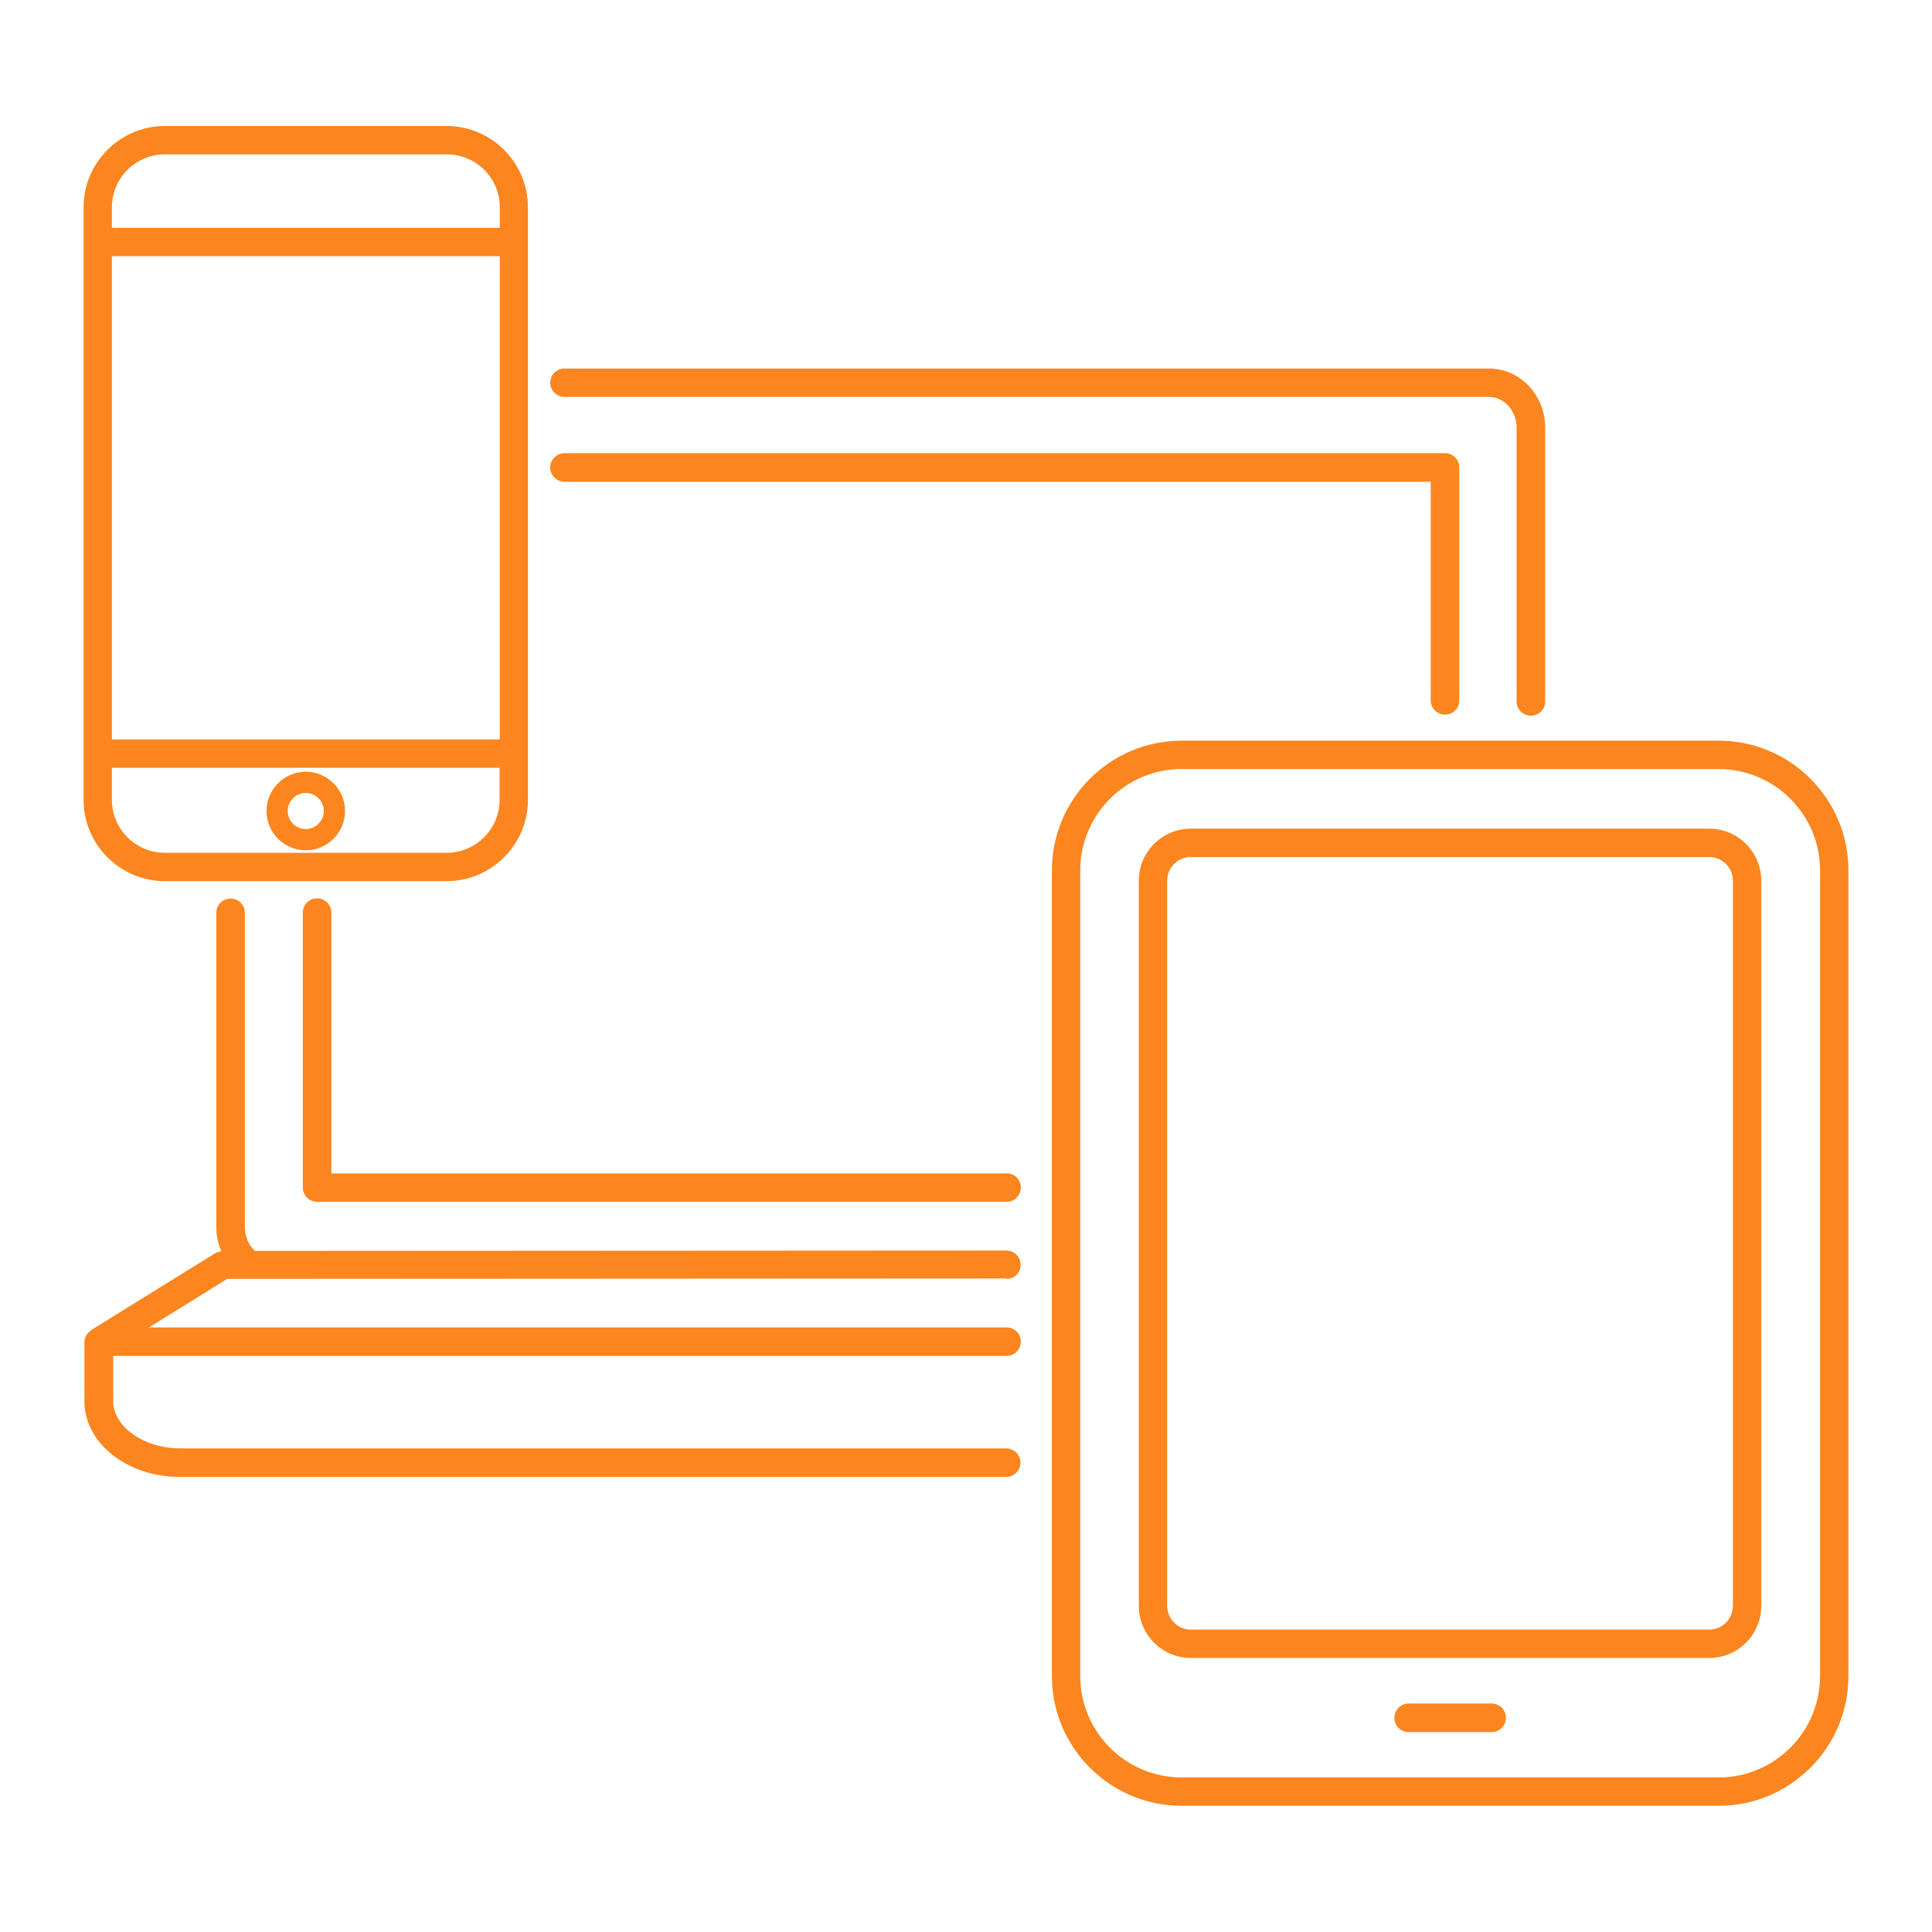 <?xml version="1.0" encoding="UTF-8"?>
<svg xmlns="http://www.w3.org/2000/svg" id="Layer_1" data-name="Layer 1" viewBox="0 0 92 92">
  <defs>
    <style>
      .cls-1 {
        fill: #fb851e;
      }
    </style>
  </defs>
  <path class="cls-1" d="M26.2,18.23c0-.37.3-.68.68-.68h44.03c1.47,0,2.67,1.26,2.67,2.82v13.03c0,.37-.3.68-.68.68s-.68-.3-.68-.68v-13.03c0-.81-.59-1.47-1.32-1.47H26.88c-.37,0-.68-.3-.68-.68h0ZM47.93,55.88H15.78v-12.42c0-.37-.3-.68-.68-.68s-.68.3-.68.68v13.09c0,.37.3.68.68.68h32.83c.37,0,.68-.3.68-.68s-.3-.68-.68-.68h0ZM26.88,22.94h41.25v10.41c0,.37.3.68.68.68s.68-.3.68-.68v-11.09c0-.37-.3-.68-.68-.68H26.88c-.37,0-.68.31-.68.68s.3.68.68.68h0ZM47.93,60.9c.37,0,.68-.3.67-.68,0-.37-.3-.67-.68-.67l-35.78.02c-.3-.28-.48-.69-.48-1.12v-14.98c0-.37-.3-.68-.68-.68s-.68.3-.68.68v14.98c0,.4.09.79.24,1.14-.1.01-.2.03-.28.08l-5.91,3.66s-.02.03-.04.04c-.06.04-.11.1-.16.16-.02.02-.04.04-.05.07-.04.09-.08.19-.08.3v2.83c0,1.99,2.04,3.6,4.54,3.6h39.35c.37,0,.68-.3.68-.68s-.3-.68-.68-.68H8.58c-1.73,0-3.19-1.03-3.19-2.25v-2.15h42.54c.37,0,.68-.3.68-.68s-.3-.68-.68-.68H7.09l3.73-2.31,37.11-.02h0ZM3.98,38.09V9.87c0-2.13,1.74-3.87,3.87-3.87h13.42c2.13,0,3.87,1.74,3.87,3.87v28.22c0,2.13-1.74,3.87-3.87,3.87H7.85c-2.13,0-3.87-1.74-3.87-3.87h0ZM23.79,12.2H5.33v23.01h18.47V12.2ZM23.79,38.09v-1.53H5.33v1.53c0,1.39,1.13,2.52,2.52,2.52h13.42c1.39,0,2.52-1.13,2.52-2.52h0ZM5.33,9.87v.98h18.47v-.98c0-1.39-1.13-2.52-2.52-2.52H7.85c-1.39,0-2.52,1.13-2.52,2.52h0ZM16.43,38.62c0,1.03-.84,1.87-1.87,1.87s-1.87-.84-1.87-1.87.84-1.87,1.87-1.87,1.87.84,1.87,1.87ZM15.42,38.62c0-.48-.39-.86-.86-.86s-.86.39-.86.86.39.86.86.86.86-.39.86-.86ZM88.02,41.45v38.36c0,3.41-2.77,6.18-6.18,6.18h-25.57c-3.41,0-6.18-2.77-6.18-6.18v-38.36c0-3.41,2.77-6.18,6.18-6.18h25.57c3.41,0,6.18,2.77,6.18,6.18ZM86.67,41.45c0-2.67-2.17-4.83-4.83-4.83h-25.57c-2.67,0-4.83,2.17-4.83,4.83v38.36c0,2.67,2.17,4.83,4.83,4.83h25.57c2.67,0,4.83-2.17,4.83-4.83v-38.36ZM83.87,41.94v34.53c0,1.37-1.11,2.48-2.48,2.48h-24.68c-1.37,0-2.48-1.11-2.48-2.48v-34.53c0-1.37,1.11-2.48,2.48-2.48h24.68c1.37,0,2.48,1.11,2.48,2.48h0ZM82.52,41.94c0-.62-.5-1.13-1.13-1.13h-24.68c-.62,0-1.13.5-1.13,1.13v34.53c0,.62.5,1.13,1.13,1.13h24.68c.62,0,1.13-.5,1.13-1.13v-34.53ZM71.03,81.12h-3.95c-.37,0-.68.3-.68.68s.3.68.68.68h3.95c.37,0,.68-.3.68-.68s-.3-.68-.68-.68Z"></path>
</svg>
